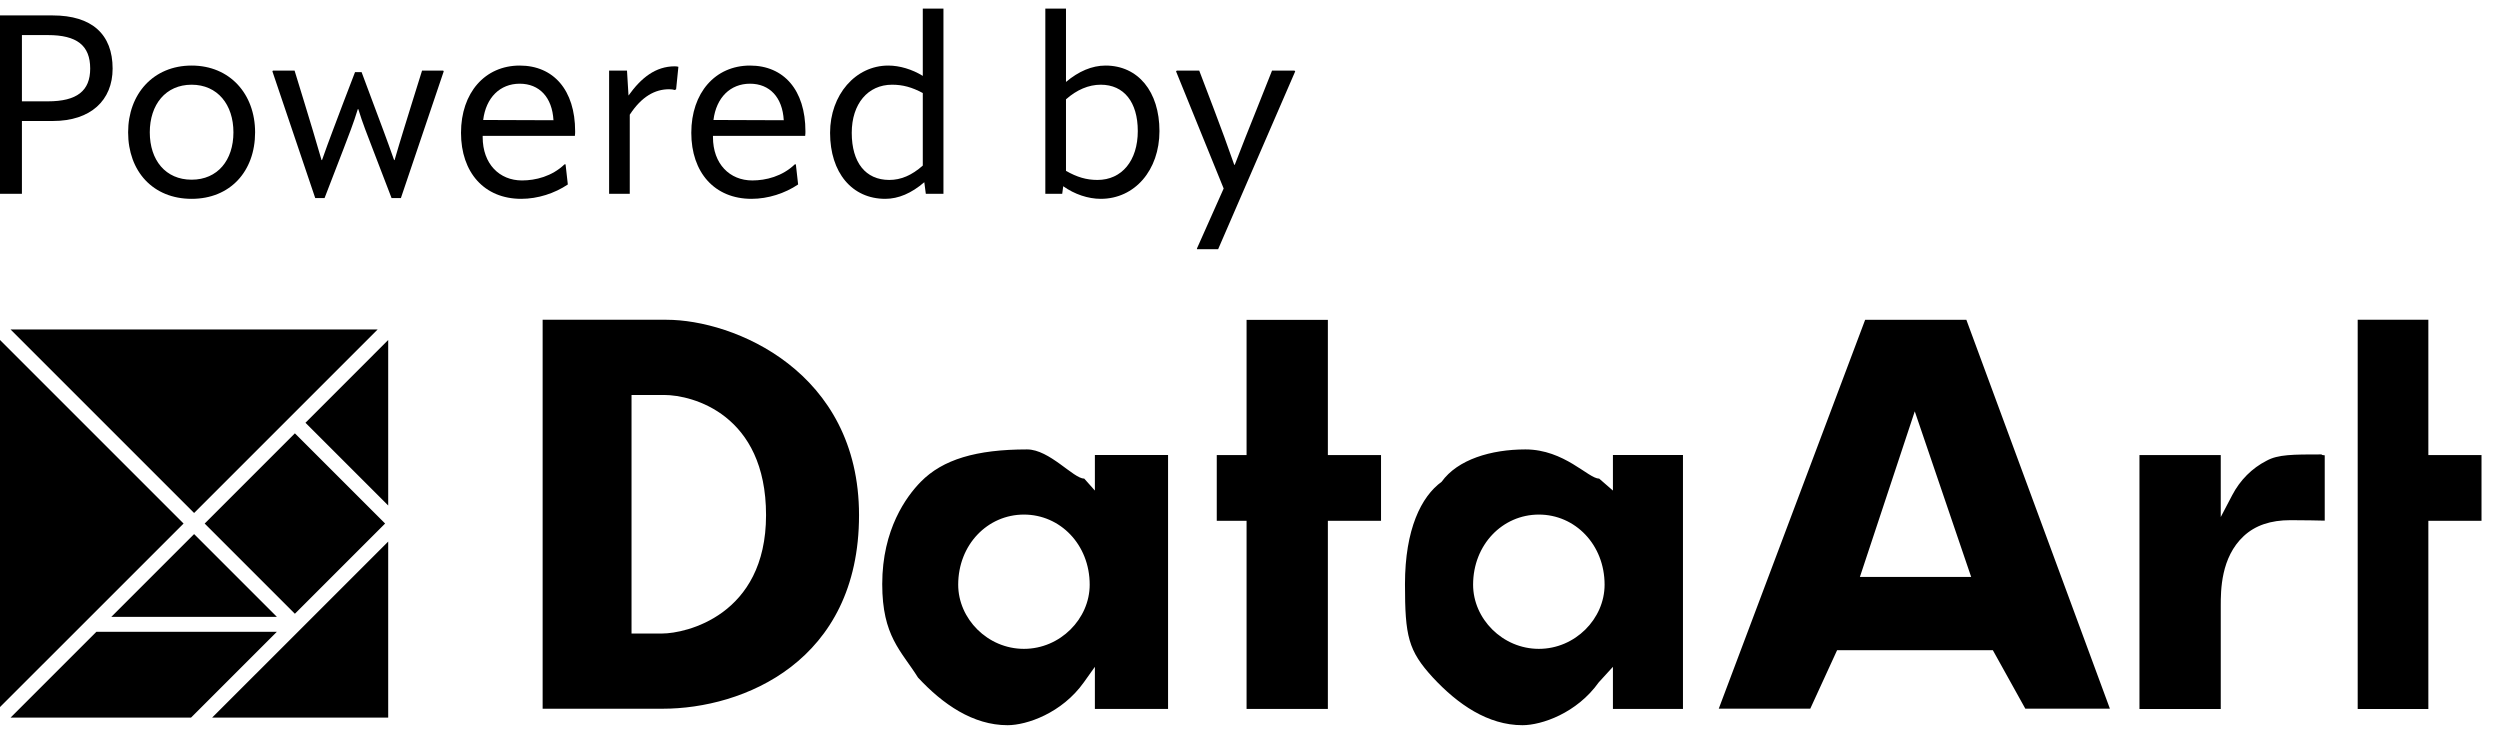 <svg width="129" height="38" viewBox="0 0 129 38" fill="none" xmlns="http://www.w3.org/2000/svg">
<path fill-rule="evenodd" clip-rule="evenodd" d="M125.303 26.873V36.584H121.657V16.499H125.303V23.482H128.046V26.873H125.303ZM115.776 27.662C114.591 28.765 114.591 30.468 114.591 31.27V36.584H110.396V23.481H114.591V26.679L115.183 25.549C115.59 24.771 116.203 24.157 116.956 23.773C117.545 23.448 118.311 23.448 119.797 23.448C119.797 23.448 119.762 23.482 119.956 23.494V26.865C119.677 26.858 118.9 26.841 118.19 26.841C117.16 26.841 116.371 27.11 115.776 27.662ZM102.831 33.55H94.794L93.41 36.568H88.688L96.242 16.501H101.464L108.871 36.568H104.507L102.831 33.55ZM98.802 21.225L95.971 29.769H101.712L98.802 21.225ZM83.227 34.408L82.497 35.207C81.361 36.804 79.543 37.42 78.561 37.42C76.776 37.42 75.22 36.342 73.938 34.962C72.662 33.57 72.497 32.83 72.497 30.138C72.497 27.312 73.338 25.618 74.387 24.861C75.213 23.708 76.943 23.19 78.712 23.19C80.728 23.19 81.961 24.7 82.518 24.697L83.227 25.313V23.479H86.841V36.582H83.227V34.408ZM79.405 26.552C77.531 26.552 76.012 28.103 76.012 30.17C76.012 31.93 77.531 33.481 79.405 33.481C81.278 33.481 82.797 31.93 82.797 30.17C82.797 28.103 81.278 26.552 79.405 26.552ZM68.518 36.582H64.323V26.872H62.785V23.481H64.323V16.506H68.518V23.481H71.261V26.872H68.518V36.582ZM56.496 34.408L55.927 35.207C54.792 36.804 52.974 37.42 51.992 37.42C50.207 37.42 48.651 36.342 47.369 34.962C46.497 33.57 45.523 32.83 45.523 30.138C45.523 27.312 46.769 25.618 47.512 24.861C48.643 23.708 50.375 23.19 52.997 23.19C54.158 23.19 55.392 24.7 55.948 24.697L56.496 25.313V23.479H60.272V36.582H56.496V34.408ZM52.835 26.552C50.961 26.552 49.443 28.103 49.443 30.17C49.443 31.93 50.961 33.481 52.835 33.481C54.709 33.481 56.228 31.93 56.228 30.17C56.228 28.103 54.709 26.552 52.835 26.552ZM34.196 36.57H28V16.5H34.393C37.854 16.5 44.326 19.147 44.326 26.581C44.326 34.15 38.333 36.57 34.196 36.57ZM34.272 20.381H32.587V32.689H34.177C35.351 32.689 39.528 31.784 39.528 26.581C39.528 21.378 35.731 20.381 34.272 20.381Z" fill="black"/>
<path d="M2.717 0.796H0V10H1.131V6.243H2.73C4.68 6.243 5.811 5.177 5.811 3.539C5.811 1.771 4.745 0.796 2.717 0.796ZM1.131 5.229V1.81H2.47C3.965 1.81 4.654 2.343 4.654 3.539C4.654 4.683 3.978 5.229 2.47 5.229H1.131Z" fill="black"/>
<path d="M9.887 10.26C11.876 10.26 13.163 8.843 13.163 6.828C13.163 4.852 11.863 3.383 9.887 3.383C7.911 3.383 6.611 4.852 6.611 6.828C6.611 8.843 7.898 10.26 9.887 10.26ZM9.887 9.272C8.548 9.272 7.729 8.271 7.729 6.828C7.729 5.398 8.548 4.371 9.887 4.371C11.226 4.371 12.045 5.398 12.045 6.828C12.045 8.271 11.226 9.272 9.887 9.272Z" fill="black"/>
<path d="M14.082 3.643L14.056 3.682L16.266 10.221H16.747L17.735 7.66C17.982 7.01 18.242 6.36 18.463 5.632H18.489C18.71 6.36 18.97 6.997 19.217 7.647L20.205 10.221H20.686L22.896 3.682L22.87 3.643H21.778L21.271 5.268C20.972 6.243 20.66 7.218 20.361 8.258H20.335C19.971 7.218 19.594 6.23 19.23 5.255L18.658 3.721H18.32L17.722 5.281C17.358 6.256 16.981 7.218 16.617 8.258H16.591C16.292 7.218 15.993 6.23 15.694 5.255L15.2 3.643H14.082Z" fill="black"/>
<path d="M29.664 7.01C29.677 6.906 29.677 6.854 29.677 6.776C29.677 4.644 28.559 3.383 26.817 3.383C25.023 3.383 23.788 4.787 23.788 6.854C23.788 8.895 24.984 10.26 26.895 10.26C27.753 10.26 28.624 9.974 29.3 9.519L29.183 8.479H29.131C28.481 9.103 27.636 9.311 26.934 9.311C25.777 9.311 24.906 8.466 24.906 7.075V7.01H29.664ZM26.817 4.319C27.831 4.319 28.494 5.021 28.559 6.204L24.932 6.191C25.075 5.034 25.803 4.319 26.817 4.319Z" fill="black"/>
<path d="M34.823 3.422C33.822 3.422 33.081 4.02 32.431 4.93L32.353 3.643H31.43V10H32.496V5.918C33.107 4.982 33.796 4.605 34.524 4.605C34.641 4.605 34.732 4.618 34.823 4.644L34.888 4.605L35.005 3.448C34.979 3.435 34.901 3.422 34.823 3.422Z" fill="black"/>
<path d="M41.547 7.01C41.56 6.906 41.56 6.854 41.56 6.776C41.56 4.644 40.442 3.383 38.7 3.383C36.906 3.383 35.671 4.787 35.671 6.854C35.671 8.895 36.867 10.26 38.778 10.26C39.636 10.26 40.507 9.974 41.183 9.519L41.066 8.479H41.014C40.364 9.103 39.519 9.311 38.817 9.311C37.66 9.311 36.789 8.466 36.789 7.075V7.01H41.547ZM38.7 4.319C39.714 4.319 40.377 5.021 40.442 6.204L36.815 6.191C36.958 5.034 37.686 4.319 38.7 4.319Z" fill="black"/>
<path d="M47.616 3.916C47.07 3.578 46.42 3.383 45.835 3.383C44.145 3.383 42.832 4.891 42.832 6.854C42.832 8.908 43.963 10.26 45.679 10.26C46.355 10.26 47.031 9.974 47.694 9.402L47.772 10H48.682V0.445H47.616V3.916ZM43.95 6.854C43.95 5.359 44.782 4.371 46.03 4.371C46.589 4.371 47.057 4.501 47.616 4.8V8.544C47.044 9.051 46.485 9.285 45.887 9.285C44.665 9.285 43.95 8.388 43.95 6.854Z" fill="black"/>
<path d="M57.046 3.383C56.344 3.383 55.655 3.682 55.005 4.228V0.445H53.939V10H54.81L54.862 9.61C55.447 10.026 56.149 10.26 56.799 10.26C58.554 10.26 59.828 8.778 59.828 6.763C59.828 4.722 58.723 3.383 57.046 3.383ZM56.63 9.285C56.058 9.285 55.577 9.142 55.005 8.817V5.125C55.564 4.631 56.175 4.371 56.799 4.371C57.995 4.371 58.71 5.268 58.71 6.763C58.71 8.284 57.891 9.285 56.63 9.285Z" fill="black"/>
<path d="M60.723 3.643L60.684 3.682L63.141 9.727L61.763 12.821V12.86H62.855L66.833 3.682L66.794 3.643H65.637L64.831 5.671C64.493 6.516 64.038 7.647 63.713 8.505H63.687C63.388 7.647 62.972 6.503 62.647 5.658L61.88 3.643H60.723Z" fill="black"/>
<path d="M0 36.484V17.544L9.472 27.015L0 36.484Z" fill="black"/>
<path d="M15.216 22.36L10.561 27.015L15.216 31.67L19.871 27.014L15.216 22.36Z" fill="black"/>
<path d="M10.016 27.559L5.745 31.829H14.286L10.016 27.559Z" fill="black"/>
<path d="M0.544 17H19.487L10.016 26.47L0.544 17Z" fill="black"/>
<path d="M20.031 26.084V17.544L15.761 21.815L20.031 26.084Z" fill="black"/>
<path d="M20.031 27.944L10.946 37.028H20.031V27.944Z" fill="black"/>
<path d="M4.975 32.6H14.286L9.857 37.028H0.545L4.975 32.6Z" fill="black"/>
</svg>
